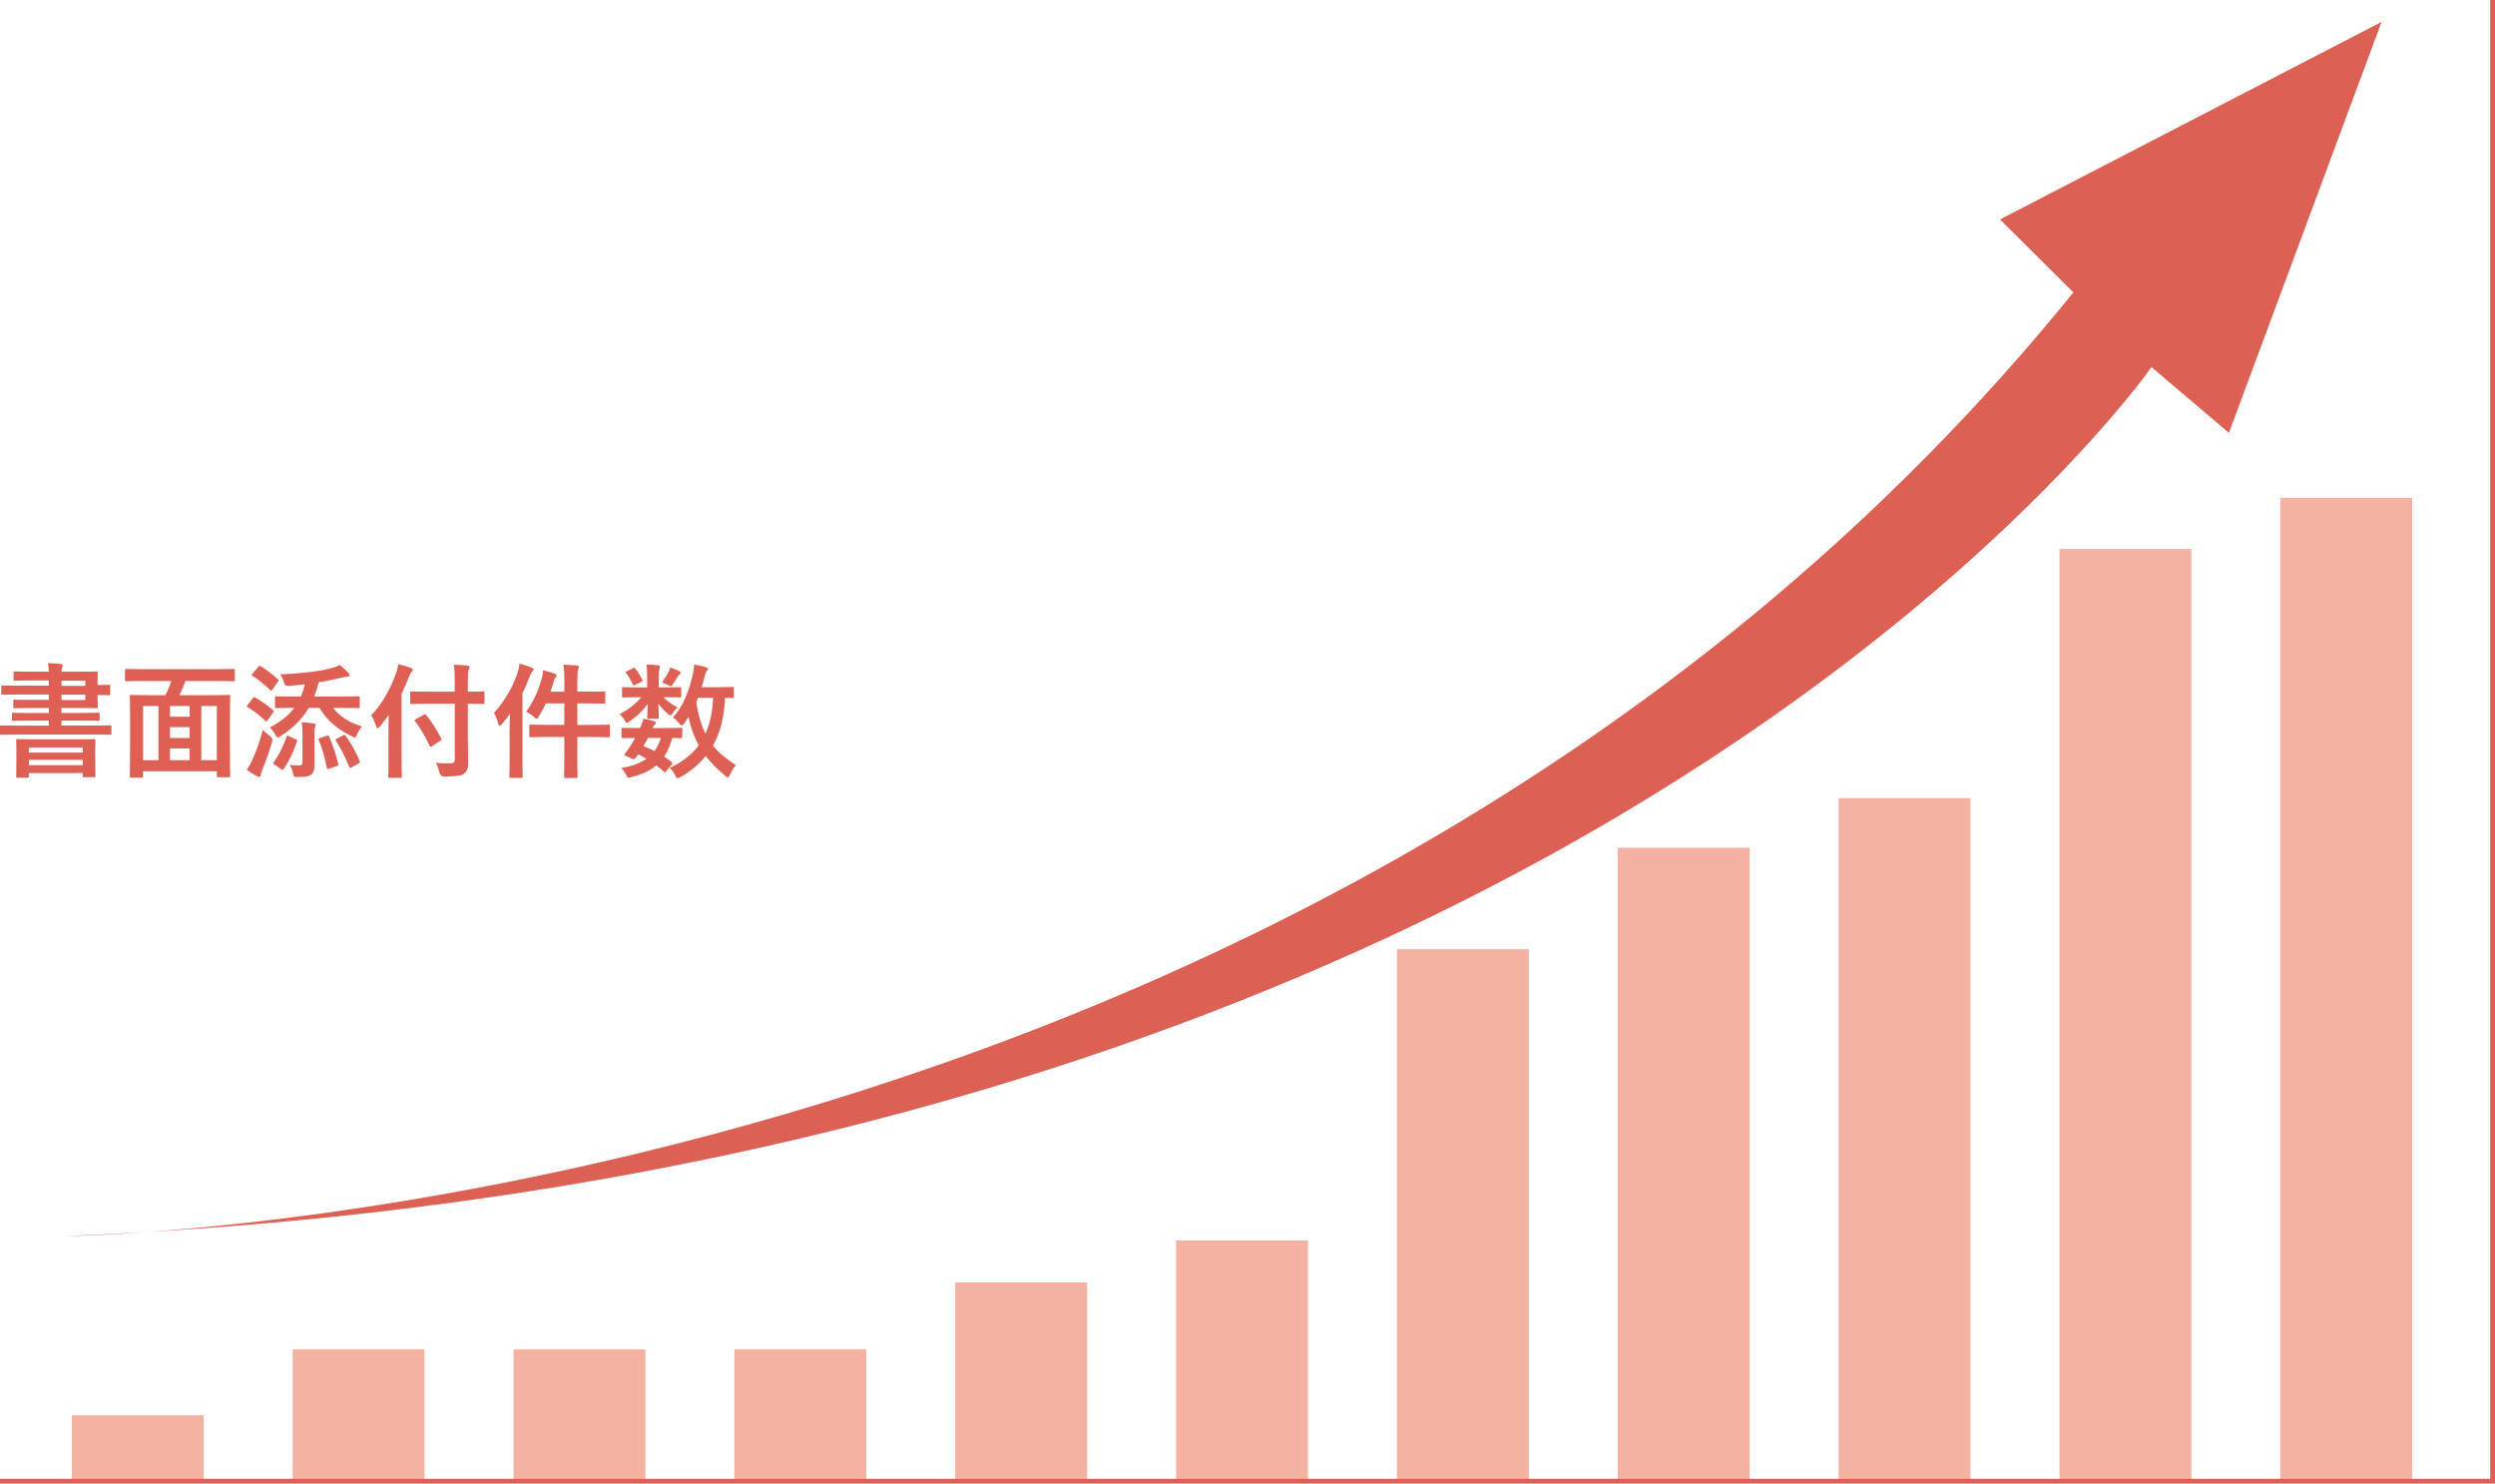 <?xml version="1.0" encoding="UTF-8"?> <svg xmlns="http://www.w3.org/2000/svg" id="_レイヤー_2" viewBox="0 0 522.02 310.41"><defs><style>.cls-1{fill:#dd6054;}.cls-2{fill:none;stroke:#de6054;stroke-miterlimit:10;}.cls-3{fill:#de6054;}.cls-4{fill:#f5b1a2;}</style></defs><g id="_レイヤー_2-2"><rect class="cls-4" x="15.03" y="296.12" width="27.59" height="13.79"></rect><rect class="cls-4" x="61.24" y="282.33" width="27.59" height="27.59"></rect><rect class="cls-4" x="107.45" y="282.33" width="27.59" height="27.59"></rect><rect class="cls-4" x="153.65" y="282.33" width="27.59" height="27.59"></rect><path class="cls-3" d="M3.48,153.7c-2.29,0-3.07.05-3.22.05-.23,0-.26-.03-.26-.29v-1.43c0-.23.03-.26.26-.26.16,0,.94.05,3.22.05h6.73v-1.04h-3.87c-2.55,0-3.41.05-3.59.05-.23,0-.26-.03-.26-.29v-1.12c0-.26.03-.29.26-.29.18,0,1.04.05,3.59.05h3.87v-1.04h-3.61c-2.5,0-3.35.05-3.51.05-.29,0-.31-.03-.31-.29v-1.22c0-.26.03-.29.31-.29.16,0,1.01.05,3.51.05h3.61v-1.12h-6.14c-2.47,0-3.35.05-3.51.05-.26,0-.29-.03-.29-.29v-1.38c0-.26.03-.29.29-.29.16,0,1.04.05,3.51.05h6.14v-1.09h-3.48c-2.55,0-3.43.05-3.61.05-.26,0-.29-.03-.29-.29v-1.33c0-.29.03-.31.29-.31.18,0,1.07.05,3.61.05h3.48c-.03-.86-.08-1.3-.18-1.79.96.03,1.82.08,2.73.18.21.03.36.13.36.29s-.05.26-.13.47c-.05.16-.13.36-.13.86h3.02c2.76,0,4.13-.05,4.29-.05.26,0,.29.03.29.31,0,.16-.05.83-.05,2.26v.26c1.38,0,2.18-.05,2.34-.05.29,0,.31.03.31.31v1.59c0,.26-.03.29-.31.29-.16,0-.96-.05-2.34-.05v.16c0,1.38.05,2.16.05,2.31,0,.26-.03.29-.29.29-.16,0-1.53-.05-4.29-.05h-3.02v1.04h4.16c2.52,0,3.41-.05,3.56-.05.23,0,.26.03.26.29v1.12c0,.26-.03.29-.26.29-.16,0-1.04-.05-3.56-.05h-4.16v1.04h6.94c2.29,0,3.07-.05,3.22-.05.26,0,.29.03.29.26v1.43c0,.26-.03.29-.29.29-.16,0-.94-.05-3.22-.05H3.48ZM3.67,162.72c-.26,0-.29-.03-.29-.29,0-.16.05-.68.05-3.64v-1.66c0-1.43-.05-2.03-.05-2.18,0-.29.03-.31.29-.31.18,0,1.09.05,3.61.05h8.79c2.52,0,3.43-.05,3.61-.05.26,0,.29.03.29.31,0,.16-.05.75-.05,1.87v1.92c0,2.91.05,3.46.05,3.61,0,.23-.03.26-.29.26h-2.08c-.26,0-.29-.03-.29-.26v-.6H6.03v.68c0,.26-.03.29-.29.29h-2.08ZM6.03,157.47h11.28v-1.09H6.03v1.09ZM17.32,160.1v-1.12H6.03v1.12h11.28ZM12.87,142.42v1.09h4.99v-1.09h-4.99ZM17.86,145.35h-4.99v1.12h4.99v-1.12Z"></path><path class="cls-3" d="M29.72,142.49c-2.31,0-3.12.05-3.28.05-.26,0-.29-.03-.29-.26v-2.03c0-.26.03-.29.29-.29.16,0,.96.05,3.28.05h15.83c2.34,0,3.12-.05,3.28-.05.29,0,.31.03.31.29v2.03c0,.23-.03.26-.31.26-.16,0-.94-.05-3.28-.05h-6.76c-.36,1.04-.78,2.03-1.27,2.96h6.81c2.47,0,3.35-.05,3.54-.05.26,0,.29.03.29.29,0,.16-.05,1.3-.05,4.91v4.71c0,5.77.05,6.86.05,7.02,0,.26-.03.29-.29.29h-2.21c-.26,0-.29-.03-.29-.29v-.96h-15.44v1.04c0,.26-.03.29-.29.29h-2.18c-.26,0-.29-.03-.29-.29,0-.18.05-1.27.05-7.07v-4.16c0-4.16-.05-5.3-.05-5.49,0-.26.03-.29.29-.29.18,0,1.07.05,3.54.05h3.59c.49-.91.94-1.98,1.27-2.96h-6.14ZM29.93,159.06h3.22v-11.34h-3.22v11.34ZM39.68,149.96v-2.24h-4.11v2.24h4.11ZM39.68,154.4v-2.26h-4.11v2.26h4.11ZM39.68,159.06v-2.47h-4.11v2.47h4.11ZM42.12,147.72v11.34h3.25v-11.34h-3.25Z"></path><path class="cls-3" d="M52.88,146.08c.21-.26.29-.26.52-.13,1.27.7,2.52,1.59,3.72,2.65.1.1.16.16.16.21,0,.08-.05.16-.16.31l-1.2,1.66c-.08.13-.13.18-.21.18-.05,0-.13-.05-.23-.16-1.09-1.09-2.37-2.05-3.64-2.83-.13-.08-.21-.13-.21-.18,0-.08.08-.18.18-.31l1.07-1.4ZM52.83,158.93c.68-1.51,1.46-3.59,2.16-6.21.39.39.94.88,1.48,1.27q.68.47.47,1.22c-.62,2.11-1.35,4.13-2.08,5.93-.18.44-.29.81-.31,1.04-.03.21-.1.36-.29.36-.16,0-.31-.05-.52-.16-.62-.34-1.35-.75-2.11-1.33.49-.73.81-1.25,1.2-2.13ZM54.03,139.53c.21-.26.29-.26.52-.13,1.27.75,2.47,1.69,3.59,2.73.1.08.16.13.16.21s-.05.16-.16.31l-1.17,1.64c-.21.26-.26.23-.47.08-1.14-1.12-2.42-2.18-3.67-2.94-.13-.08-.18-.13-.18-.18,0-.08.05-.16.18-.31l1.2-1.4ZM61.44,148.11c-2.55,0-3.46.05-3.61.05-.26,0-.29-.03-.29-.29v-1.9c0-.26.03-.29.29-.29.16,0,1.07.05,3.61.05h1.51c.34-.81.62-1.64.86-2.55-1.09.13-2.21.23-3.38.34q-.75.08-.94-.52c-.23-.81-.55-1.51-.86-1.9,4.47-.21,7.75-.57,10.4-1.22.96-.23,1.51-.47,2.03-.75.68.49,1.33,1.09,1.82,1.64.18.18.26.31.26.49,0,.16-.18.31-.47.31-.36.03-.81.16-1.35.26-1.51.36-3.04.68-4.65.94-.26,1.07-.57,2.05-.94,2.96h5.67c2.55,0,3.46-.05,3.61-.05.23,0,.26.03.26.29v1.9c0,.26-.03.29-.26.29-.16,0-1.07-.05-3.61-.05h-1.69c1.33,1.79,3.41,3.12,6.03,3.87-.39.44-.73.99-1.01,1.66-.21.47-.29.65-.47.65-.13,0-.31-.08-.62-.23-3.07-1.46-5.3-3.41-6.79-5.95h-2.26c-1.35,2.34-3.22,4.19-5.88,5.9-.29.18-.47.29-.6.29-.18,0-.29-.18-.49-.55-.36-.65-.75-1.2-1.2-1.53,2.34-1.22,3.98-2.55,5.15-4.11h-.13ZM61.85,154.66c.29.1.36.18.29.44-.62,2-1.72,4.21-2.78,5.8-.08.13-.16.18-.23.18s-.16-.03-.29-.13l-1.43-.99c-.31-.21-.31-.29-.16-.49,1.2-1.61,2.16-3.67,2.7-5.33.1-.29.13-.26.49-.1l1.4.62ZM65.78,156.51c0,1.27.03,2.44.03,3.43,0,1.04-.13,1.64-.75,2.16-.47.36-1.12.47-2.76.47-.83,0-.81,0-.99-.75-.16-.68-.36-1.3-.7-1.77.78.08,1.3.1,1.92.1.57,0,.75-.18.75-.75v-5.49c0-1.22-.03-2.08-.18-2.81.91.05,1.92.16,2.57.29.23.03.39.16.39.29s-.05.26-.1.36c-.1.18-.18.44-.18,1.48v2.99ZM68.35,153.96c.34-.1.39-.1.49.13.75,1.64,1.46,3.72,1.92,5.77.05.23.03.34-.31.44l-1.59.52c-.34.1-.42.13-.47-.16-.39-1.9-.99-4.08-1.69-5.82-.1-.26-.05-.34.29-.44l1.35-.44ZM71.74,153.88c.29-.16.36-.18.55.05,1.2,1.61,2.13,3.35,2.96,5.28.1.29.08.36-.21.52l-1.46.81c-.16.08-.26.13-.31.13-.1,0-.16-.05-.21-.21-.86-2.16-1.72-3.77-2.78-5.49-.13-.23-.05-.29.21-.44l1.25-.65Z"></path><path class="cls-3" d="M81.28,152.63c0-.94,0-1.95.03-3.02-.57.83-1.2,1.64-1.87,2.44-.21.23-.34.34-.44.34-.13,0-.21-.13-.31-.42-.23-.88-.65-1.72-1.04-2.31,2.39-2.44,4.11-5.67,5.23-8.84.21-.62.36-1.22.44-1.87,1.01.26,1.85.49,2.63.81.29.1.42.21.42.39s-.08.29-.29.47c-.18.16-.31.39-.52,1.04-.47,1.17-.96,2.31-1.53,3.46v13.42c0,2.52.05,3.8.05,3.93,0,.26-.03.29-.29.29h-2.26c-.26,0-.29-.03-.29-.29,0-.16.05-1.4.05-3.93v-5.9ZM89.65,147.25c-2.5,0-3.38.05-3.54.05-.26,0-.29-.03-.29-.29v-2.05c0-.26.03-.29.29-.29.16,0,1.04.05,3.54.05h5.49v-1.95c0-1.69-.03-2.65-.18-3.69.96.03,1.92.08,2.86.18.26.03.42.16.42.29,0,.23-.1.39-.18.57-.13.31-.18.83-.18,2.57v2.03c2.24,0,3.04-.05,3.2-.05.26,0,.29.03.29.29v2.05c0,.26-.03.29-.29.29-.16,0-.96-.05-3.2-.05v7.2c0,1.82.08,3.56.08,4.99,0,1.33-.18,1.87-.86,2.42-.55.44-1.64.6-4.16.6q-.81,0-.99-.81c-.21-.83-.44-1.51-.78-2.03,1.01.08,2.21.13,2.99.1.73,0,.99-.23.99-.86v-11.62h-5.49ZM90.4,156.12c-.16.1-.26.16-.31.16-.08,0-.13-.08-.21-.23-.91-1.92-1.85-3.59-3.02-5.12-.18-.23-.16-.26.18-.47l1.64-.94c.26-.16.31-.1.49.08,1.2,1.48,2.18,3.04,3.15,4.94.13.23.05.29-.23.47l-1.69,1.12Z"></path><path class="cls-3" d="M106.63,152.53c0-.94.03-2.05.05-3.17-.55.75-1.09,1.48-1.69,2.16-.21.21-.34.34-.44.34-.13,0-.23-.16-.31-.47-.23-.86-.57-1.74-.88-2.24,2.21-2.44,3.93-5.36,4.91-8.37.23-.7.36-1.27.44-1.95.94.29,1.72.52,2.5.86.29.13.42.23.42.36,0,.18-.05.29-.26.47-.16.16-.31.39-.55,1.04-.44,1.17-.94,2.34-1.51,3.46v13.47c0,2.57.05,3.85.05,3.98,0,.26-.03.29-.29.29h-2.21c-.26,0-.29-.03-.29-.29,0-.16.05-1.4.05-3.98v-5.95ZM118.09,143.01c0-1.85-.05-2.83-.21-3.93.99.03,1.92.08,2.83.16.23.03.42.16.42.29,0,.18-.1.34-.16.52-.13.36-.18.99-.18,2.89v1.77h2.21c2.37,0,3.17-.05,3.33-.05.29,0,.31.03.31.29v1.98c0,.26-.03.29-.31.29-.16,0-.96-.05-3.33-.05h-2.21v4.5h2.96c2.55,0,3.41-.05,3.56-.05.26,0,.29.03.29.29v2.03c0,.29-.03.31-.29.31-.16,0-1.01-.05-3.56-.05h-2.96v3.77c0,2.91.05,4.39.05,4.52,0,.26-.03.29-.29.29h-2.24c-.26,0-.29-.03-.29-.29,0-.16.05-1.59.05-4.5v-3.8h-3.48c-2.55,0-3.41.05-3.56.05-.26,0-.29-.03-.29-.31v-2.03c0-.26.03-.29.29-.29.16,0,1.01.05,3.56.05h3.48v-4.5h-3.87c-.42.94-.91,1.85-1.46,2.73-.21.34-.34.52-.47.52s-.29-.16-.57-.42c-.52-.49-1.07-.81-1.61-1.07,1.77-2.5,2.68-4.86,3.25-6.94.18-.57.26-1.14.29-1.74.88.21,1.64.42,2.37.68.31.1.44.23.44.39s-.08.29-.16.36c-.16.16-.29.39-.47,1.04-.18.65-.39,1.33-.62,2h2.89v-1.69Z"></path><path class="cls-3" d="M139,143.82c2.29,0,3.07-.05,3.22-.05.29,0,.31.03.31.31v1.56c0,.26-.03.29-.31.29-.16,0-.94-.05-3.22-.05h-.18c.78.83,2.03,1.69,2.96,2.11-.34.29-.7.7-1.17,1.43-.1.16-.18.26-.31.26s-.34-.13-.7-.44c-.44-.36-1.25-1.2-1.87-2.03.05,1.56.13,2.55.13,2.89,0,.26-.03.29-.29.29h-1.87c-.26,0-.29-.03-.29-.29,0-.34.08-1.25.1-2.81-1.01,1.43-2.31,2.63-3.72,3.61-.31.23-.52.34-.65.34-.16,0-.23-.16-.39-.44-.34-.62-.73-1.07-1.12-1.38,1.72-.86,3.48-2.21,4.55-3.54h-.55c-2.29,0-3.07.05-3.22.05-.23,0-.26-.03-.26-.29v-1.56c0-.29.03-.31.26-.31.16,0,.94.05,3.22.05h1.77v-2.52c0-.83-.03-1.53-.16-2.26.94.03,1.61.05,2.5.16.23.03.34.18.34.29,0,.21-.1.36-.13.57-.1.31-.1.7-.1,1.56v2.21h1.14ZM139.46,161.29c-.16.21-.26.29-.34.29s-.13-.05-.23-.13c-.52-.47-1.04-.91-1.59-1.3-1.33,1.14-3.04,1.9-5.17,2.44-.75.18-.83.18-1.2-.57-.21-.44-.57-.96-.96-1.33,2.16-.34,3.93-.96,5.28-1.95-.55-.31-1.12-.62-1.72-.91l-.39.57c-.31.42-.42.57-.99.31l-1.09-.49c-.29-.13-.42-.21-.42-.31,0-.05.05-.13.13-.26.36-.44.7-.91,1.09-1.51.34-.49.68-1.09,1.01-1.74-1.74.03-2.44.05-2.57.05-.23,0-.26-.03-.26-.29v-1.59c0-.26.05-.29.26-.29.13,0,.7.05,3.25.05h.36c.39-.83.57-1.35.68-1.95.99.16,1.64.31,2.34.55.21.08.31.16.31.29,0,.16-.08.23-.23.36-.21.21-.31.34-.52.75h2.7c2.31,0,3.09-.05,3.25-.05.29,0,.31.03.31.29v1.59c0,.26-.05.29-.31.29-.13,0-.62-.03-1.77-.05-.44,1.53-.99,2.83-1.72,3.9.52.34,1.01.7,1.53,1.09.1.1.18.21.18.31s-.05.21-.16.34l-1.07,1.25ZM132.44,139.82c.26-.13.34-.13.49.08.52.62,1.04,1.48,1.46,2.31.1.21.08.31-.18.44l-1.33.65c-.29.16-.39.16-.49-.1-.36-.86-.83-1.61-1.33-2.31-.18-.23-.18-.31.13-.47l1.25-.6ZM135.54,154.4c-.31.65-.62,1.25-.91,1.72.81.29,1.59.65,2.31,1.01.57-.78,1.01-1.69,1.33-2.73h-2.73ZM139.83,140.73c.21-.42.29-.7.36-1.07.83.26,1.35.47,1.92.75.18.1.31.21.31.31,0,.18-.05.23-.21.36-.13.1-.29.26-.42.49-.26.42-.62,1.01-1.01,1.56-.18.31-.26.44-.42.44-.13,0-.34-.1-.68-.29-.39-.18-.81-.36-1.17-.49.52-.7.96-1.4,1.3-2.08ZM153.53,145.77c0,.26-.03.29-.29.29-.1,0-.55-.03-1.53-.05-.18,3.85-1.01,7.38-2.55,9.98,1.17,1.46,2.68,2.68,4.81,4.11-.44.44-.88,1.2-1.22,1.98-.18.39-.29.57-.44.57-.13,0-.29-.1-.55-.31-1.72-1.43-3.07-2.81-4.11-4.16-1.25,1.56-2.83,3.02-5.23,4.37-.31.16-.49.26-.65.26-.21,0-.31-.18-.52-.6-.31-.68-.68-1.14-1.12-1.53,2.7-1.27,4.68-2.86,6.06-4.73-.94-1.77-1.74-3.87-2.13-5.98-.29.49-.6.96-.94,1.4-.23.29-.36.42-.49.42-.16,0-.31-.16-.55-.47-.42-.55-.83-.91-1.27-1.2,2.26-2.5,3.41-5.82,4.13-8.92.18-.75.26-1.51.29-2.18.73.16,1.79.36,2.37.55.34.1.47.21.47.39s-.13.34-.29.57c-.13.23-.26.49-.39,1.14-.16.68-.36,1.38-.57,2.11h3.35c2.18,0,2.91-.05,3.07-.05.26,0,.29.03.29.29v1.77ZM146.04,146l-.36.86c.36,2.55,1.01,4.81,1.92,6.66.86-1.9,1.46-4.32,1.61-7.51h-3.17Z"></path><rect class="cls-4" x="199.86" y="268.33" width="27.59" height="41.58"></rect><rect class="cls-4" x="246.07" y="259.55" width="27.59" height="50.36"></rect><rect class="cls-4" x="292.28" y="198.6" width="27.59" height="111.31"></rect><rect class="cls-4" x="338.48" y="177.37" width="27.59" height="132.54"></rect><rect class="cls-4" x="384.69" y="166.99" width="27.59" height="142.92"></rect><rect class="cls-4" x="430.9" y="114.86" width="27.59" height="195.05"></rect><rect class="cls-4" x="477.1" y="104.15" width="27.59" height="205.76"></rect><path class="cls-1" d="M13.45,258.64s262.36-2.36,420.36-197.46l-15.36-15.27L498.29,4.58l-31.94,85.99-16.2-13.76S332.59,245.67,13.45,258.64Z"></path><polyline class="cls-2" points="0 309.91 521.52 309.91 521.52 0"></polyline></g></svg> 